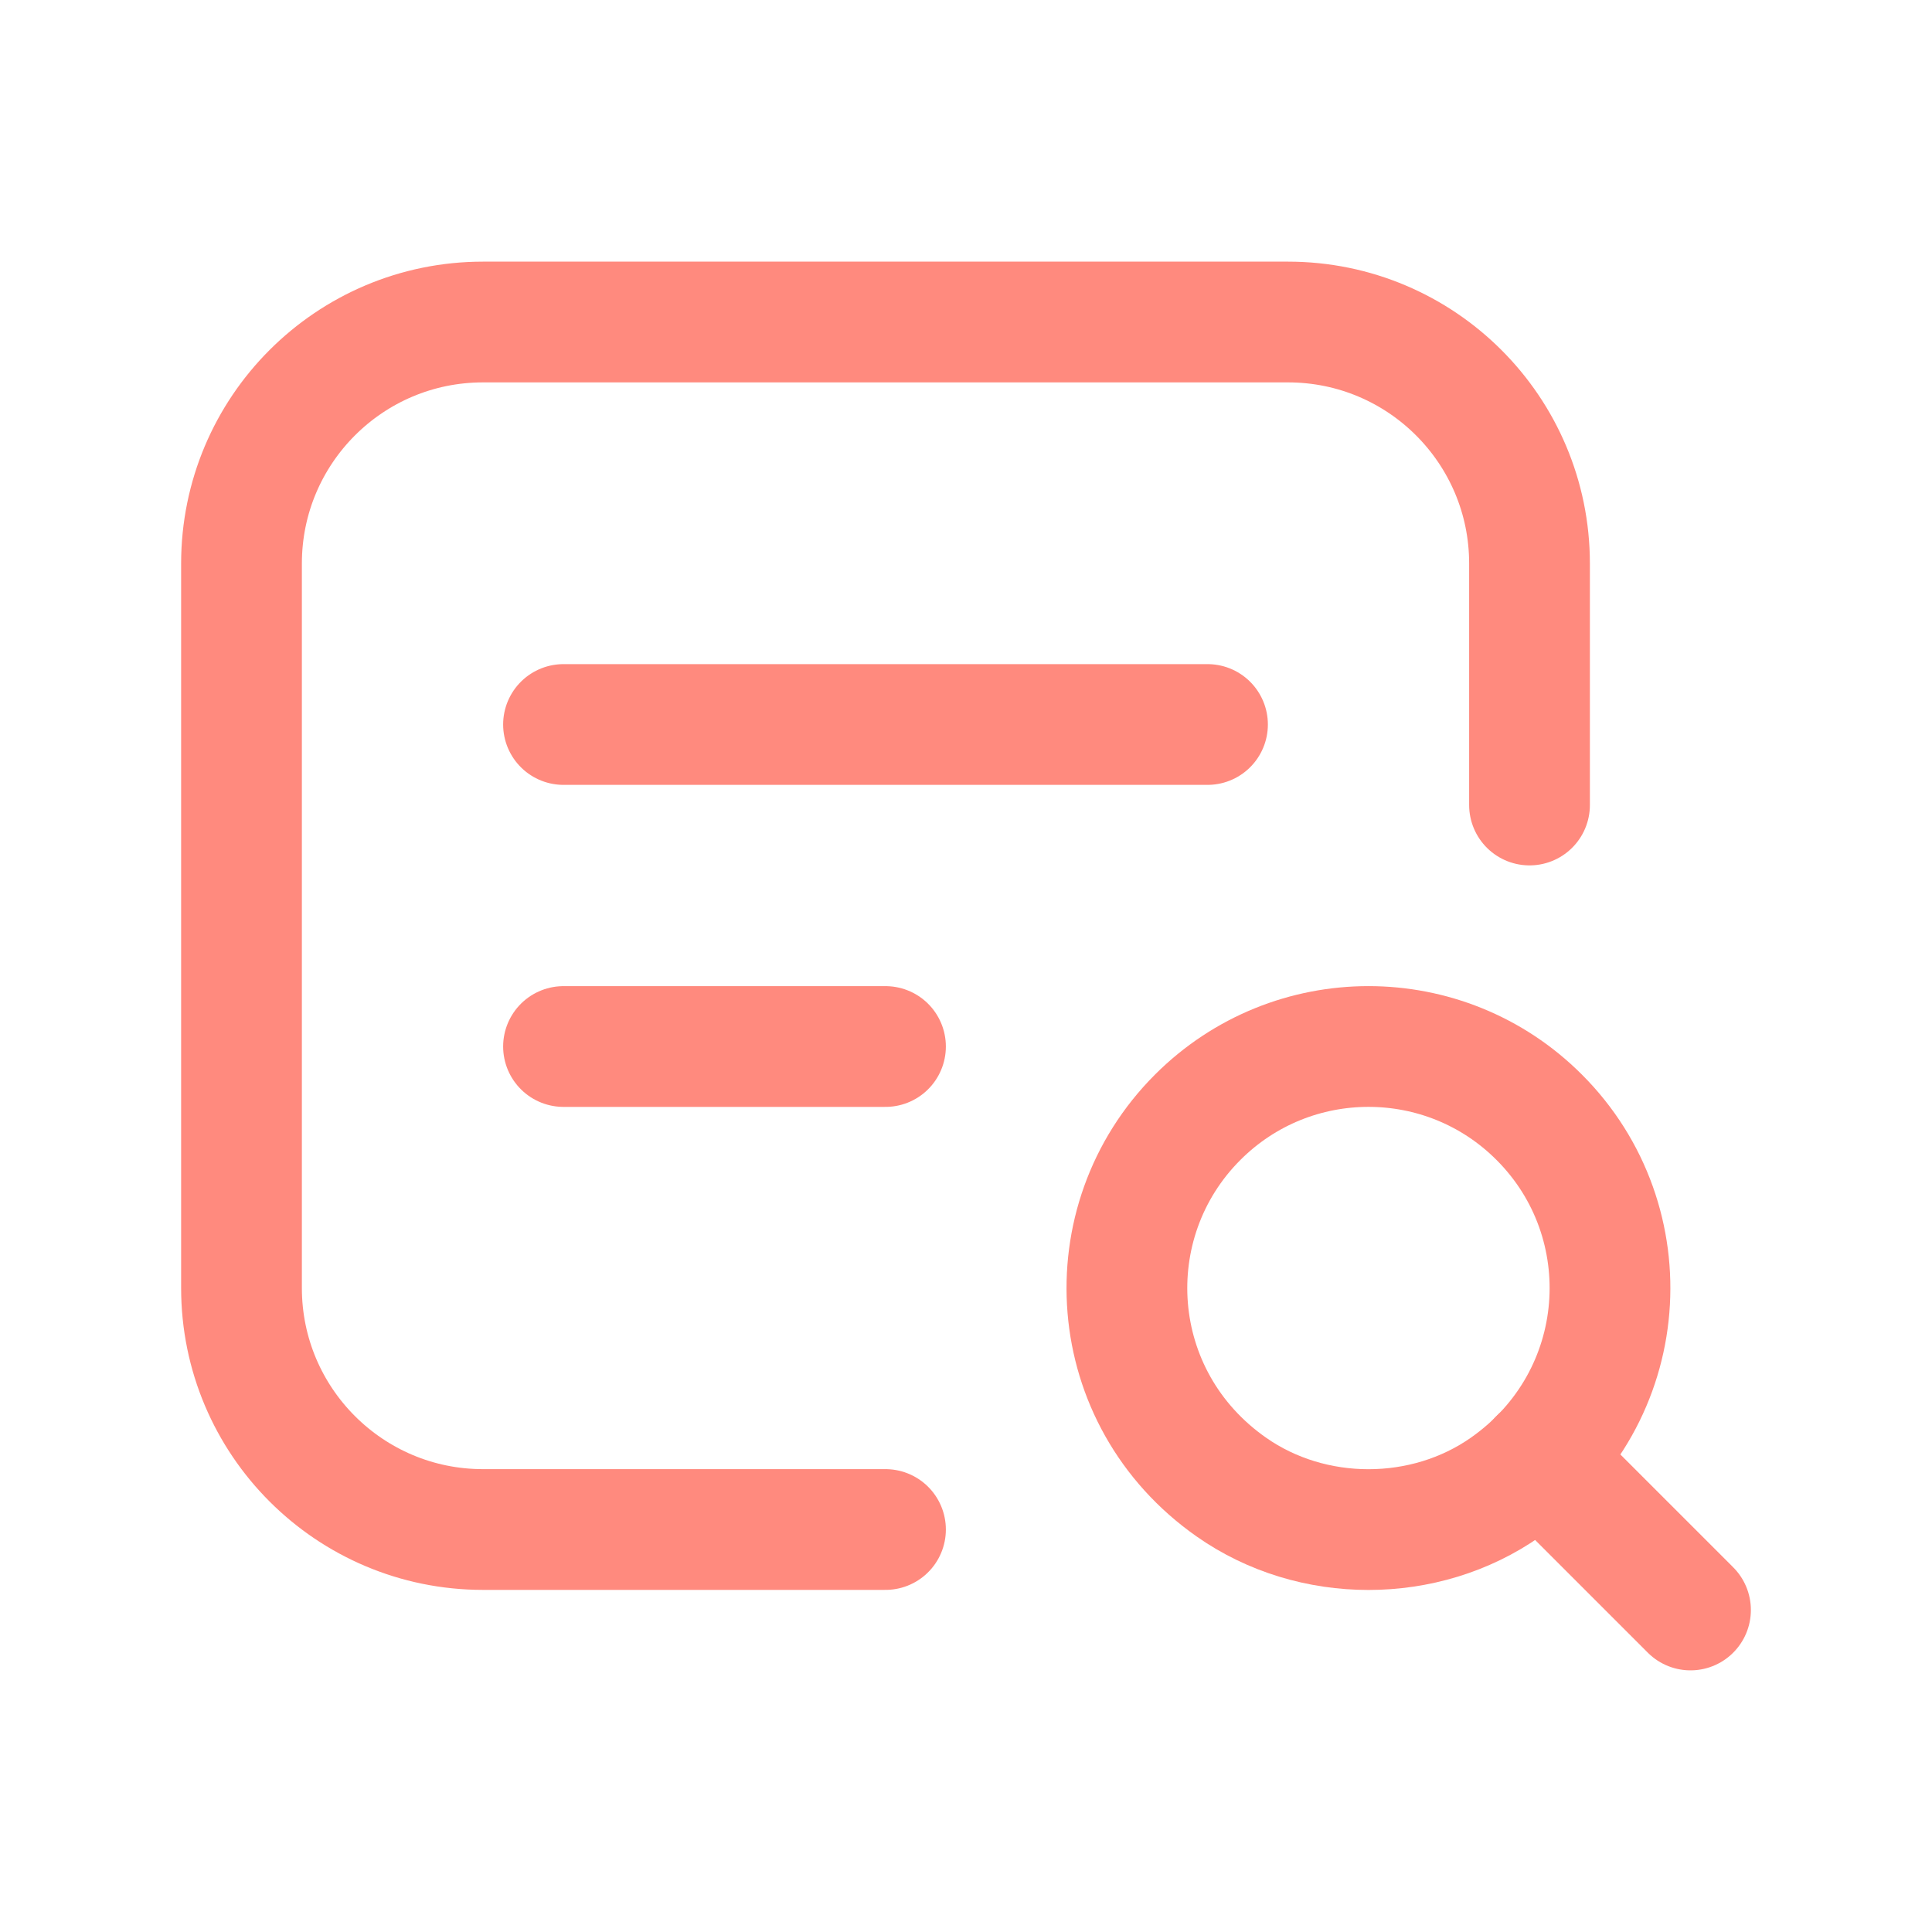 <svg width="40" height="40" viewBox="0 0 40 40" fill="none" xmlns="http://www.w3.org/2000/svg">
<path d="M31.868 23.132C34.032 25.295 33.798 28.943 31.172 30.788C29.5 31.962 27.165 31.962 25.493 30.788C22.865 28.945 22.633 25.295 24.797 23.132C26.75 21.178 29.917 21.178 31.868 23.132" stroke="#FF8A7E" stroke-width="2.5" stroke-linecap="round" stroke-linejoin="round"/>
<path d="M35 33.333L31.867 30.2" stroke="#FF8A7E" stroke-width="2.5" stroke-linecap="round" stroke-linejoin="round"/>
<path d="M11.667 21.667H18.333" stroke="#FF8A7E" stroke-width="2.5" stroke-linecap="round" stroke-linejoin="round"/>
<path d="M11.667 15H25" stroke="#FF8A7E" stroke-width="2.5" stroke-linecap="round" stroke-linejoin="round"/>
<path d="M31.667 16.667V11.667C31.667 8.905 29.428 6.667 26.667 6.667H10C7.238 6.667 5 8.905 5 11.667V26.667C5 29.428 7.238 31.667 10 31.667H18.333" stroke="#FF8A7E" stroke-width="2.5" stroke-linecap="round" stroke-linejoin="round"/>
</svg>
